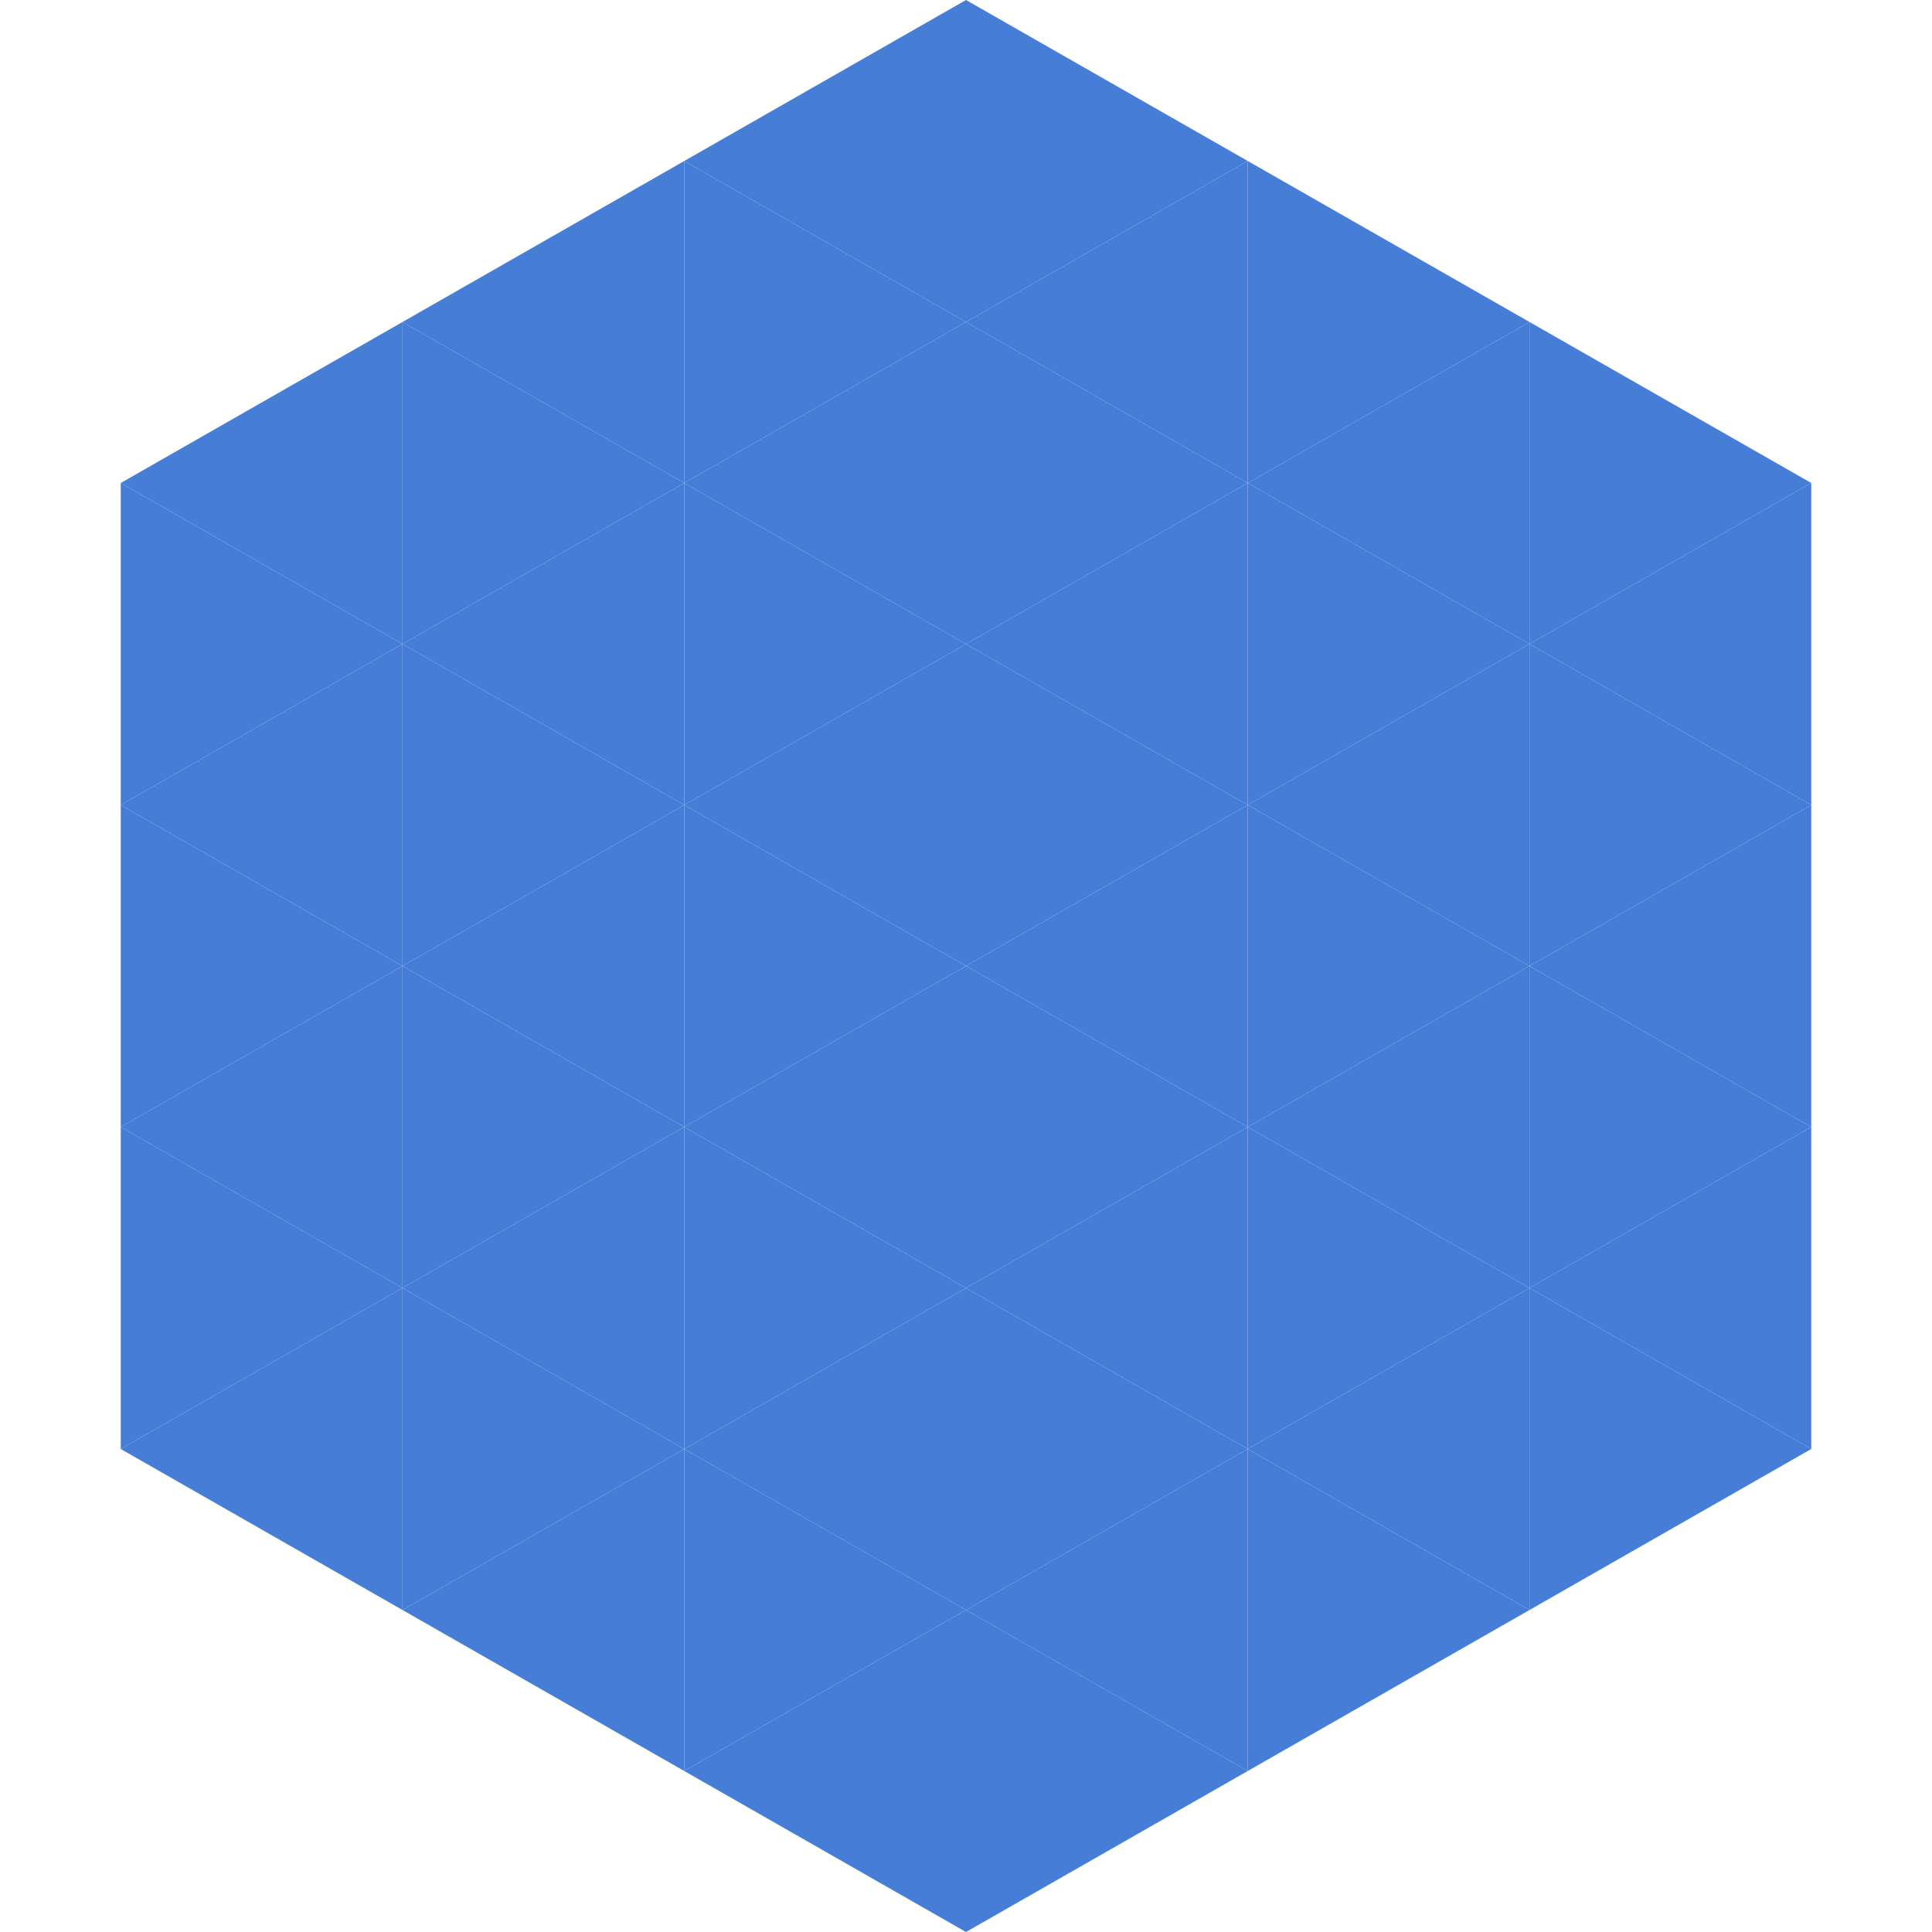 <?xml version="1.0"?>
<!-- Generated by SVGo -->
<svg width="240" height="240"
     xmlns="http://www.w3.org/2000/svg"
     xmlns:xlink="http://www.w3.org/1999/xlink">
<polygon points="50,40 15,60 50,80" style="fill:rgb(70,125,214)" />
<polygon points="190,40 225,60 190,80" style="fill:rgb(70,125,214)" />
<polygon points="15,60 50,80 15,100" style="fill:rgb(70,125,214)" />
<polygon points="225,60 190,80 225,100" style="fill:rgb(70,125,214)" />
<polygon points="50,80 15,100 50,120" style="fill:rgb(70,125,214)" />
<polygon points="190,80 225,100 190,120" style="fill:rgb(70,125,214)" />
<polygon points="15,100 50,120 15,140" style="fill:rgb(70,125,214)" />
<polygon points="225,100 190,120 225,140" style="fill:rgb(70,125,214)" />
<polygon points="50,120 15,140 50,160" style="fill:rgb(70,125,214)" />
<polygon points="190,120 225,140 190,160" style="fill:rgb(70,125,214)" />
<polygon points="15,140 50,160 15,180" style="fill:rgb(70,125,214)" />
<polygon points="225,140 190,160 225,180" style="fill:rgb(70,125,214)" />
<polygon points="50,160 15,180 50,200" style="fill:rgb(70,125,214)" />
<polygon points="190,160 225,180 190,200" style="fill:rgb(70,125,214)" />
<polygon points="15,180 50,200 15,220" style="fill:rgb(255,255,255); fill-opacity:0" />
<polygon points="225,180 190,200 225,220" style="fill:rgb(255,255,255); fill-opacity:0" />
<polygon points="50,0 85,20 50,40" style="fill:rgb(255,255,255); fill-opacity:0" />
<polygon points="190,0 155,20 190,40" style="fill:rgb(255,255,255); fill-opacity:0" />
<polygon points="85,20 50,40 85,60" style="fill:rgb(70,125,214)" />
<polygon points="155,20 190,40 155,60" style="fill:rgb(70,125,214)" />
<polygon points="50,40 85,60 50,80" style="fill:rgb(70,125,214)" />
<polygon points="190,40 155,60 190,80" style="fill:rgb(70,125,214)" />
<polygon points="85,60 50,80 85,100" style="fill:rgb(70,125,214)" />
<polygon points="155,60 190,80 155,100" style="fill:rgb(70,125,214)" />
<polygon points="50,80 85,100 50,120" style="fill:rgb(70,125,214)" />
<polygon points="190,80 155,100 190,120" style="fill:rgb(70,125,214)" />
<polygon points="85,100 50,120 85,140" style="fill:rgb(70,125,214)" />
<polygon points="155,100 190,120 155,140" style="fill:rgb(70,125,214)" />
<polygon points="50,120 85,140 50,160" style="fill:rgb(70,125,214)" />
<polygon points="190,120 155,140 190,160" style="fill:rgb(70,125,214)" />
<polygon points="85,140 50,160 85,180" style="fill:rgb(70,125,214)" />
<polygon points="155,140 190,160 155,180" style="fill:rgb(70,125,214)" />
<polygon points="50,160 85,180 50,200" style="fill:rgb(70,125,214)" />
<polygon points="190,160 155,180 190,200" style="fill:rgb(70,125,214)" />
<polygon points="85,180 50,200 85,220" style="fill:rgb(70,125,214)" />
<polygon points="155,180 190,200 155,220" style="fill:rgb(70,125,214)" />
<polygon points="120,0 85,20 120,40" style="fill:rgb(70,125,214)" />
<polygon points="120,0 155,20 120,40" style="fill:rgb(70,125,214)" />
<polygon points="85,20 120,40 85,60" style="fill:rgb(70,125,214)" />
<polygon points="155,20 120,40 155,60" style="fill:rgb(70,125,214)" />
<polygon points="120,40 85,60 120,80" style="fill:rgb(70,125,214)" />
<polygon points="120,40 155,60 120,80" style="fill:rgb(70,125,214)" />
<polygon points="85,60 120,80 85,100" style="fill:rgb(70,125,214)" />
<polygon points="155,60 120,80 155,100" style="fill:rgb(70,125,214)" />
<polygon points="120,80 85,100 120,120" style="fill:rgb(70,125,214)" />
<polygon points="120,80 155,100 120,120" style="fill:rgb(70,125,214)" />
<polygon points="85,100 120,120 85,140" style="fill:rgb(70,125,214)" />
<polygon points="155,100 120,120 155,140" style="fill:rgb(70,125,214)" />
<polygon points="120,120 85,140 120,160" style="fill:rgb(70,125,214)" />
<polygon points="120,120 155,140 120,160" style="fill:rgb(70,125,214)" />
<polygon points="85,140 120,160 85,180" style="fill:rgb(70,125,214)" />
<polygon points="155,140 120,160 155,180" style="fill:rgb(70,125,214)" />
<polygon points="120,160 85,180 120,200" style="fill:rgb(70,125,214)" />
<polygon points="120,160 155,180 120,200" style="fill:rgb(70,125,214)" />
<polygon points="85,180 120,200 85,220" style="fill:rgb(70,125,214)" />
<polygon points="155,180 120,200 155,220" style="fill:rgb(70,125,214)" />
<polygon points="120,200 85,220 120,240" style="fill:rgb(70,125,214)" />
<polygon points="120,200 155,220 120,240" style="fill:rgb(70,125,214)" />
<polygon points="85,220 120,240 85,260" style="fill:rgb(255,255,255); fill-opacity:0" />
<polygon points="155,220 120,240 155,260" style="fill:rgb(255,255,255); fill-opacity:0" />
</svg>
